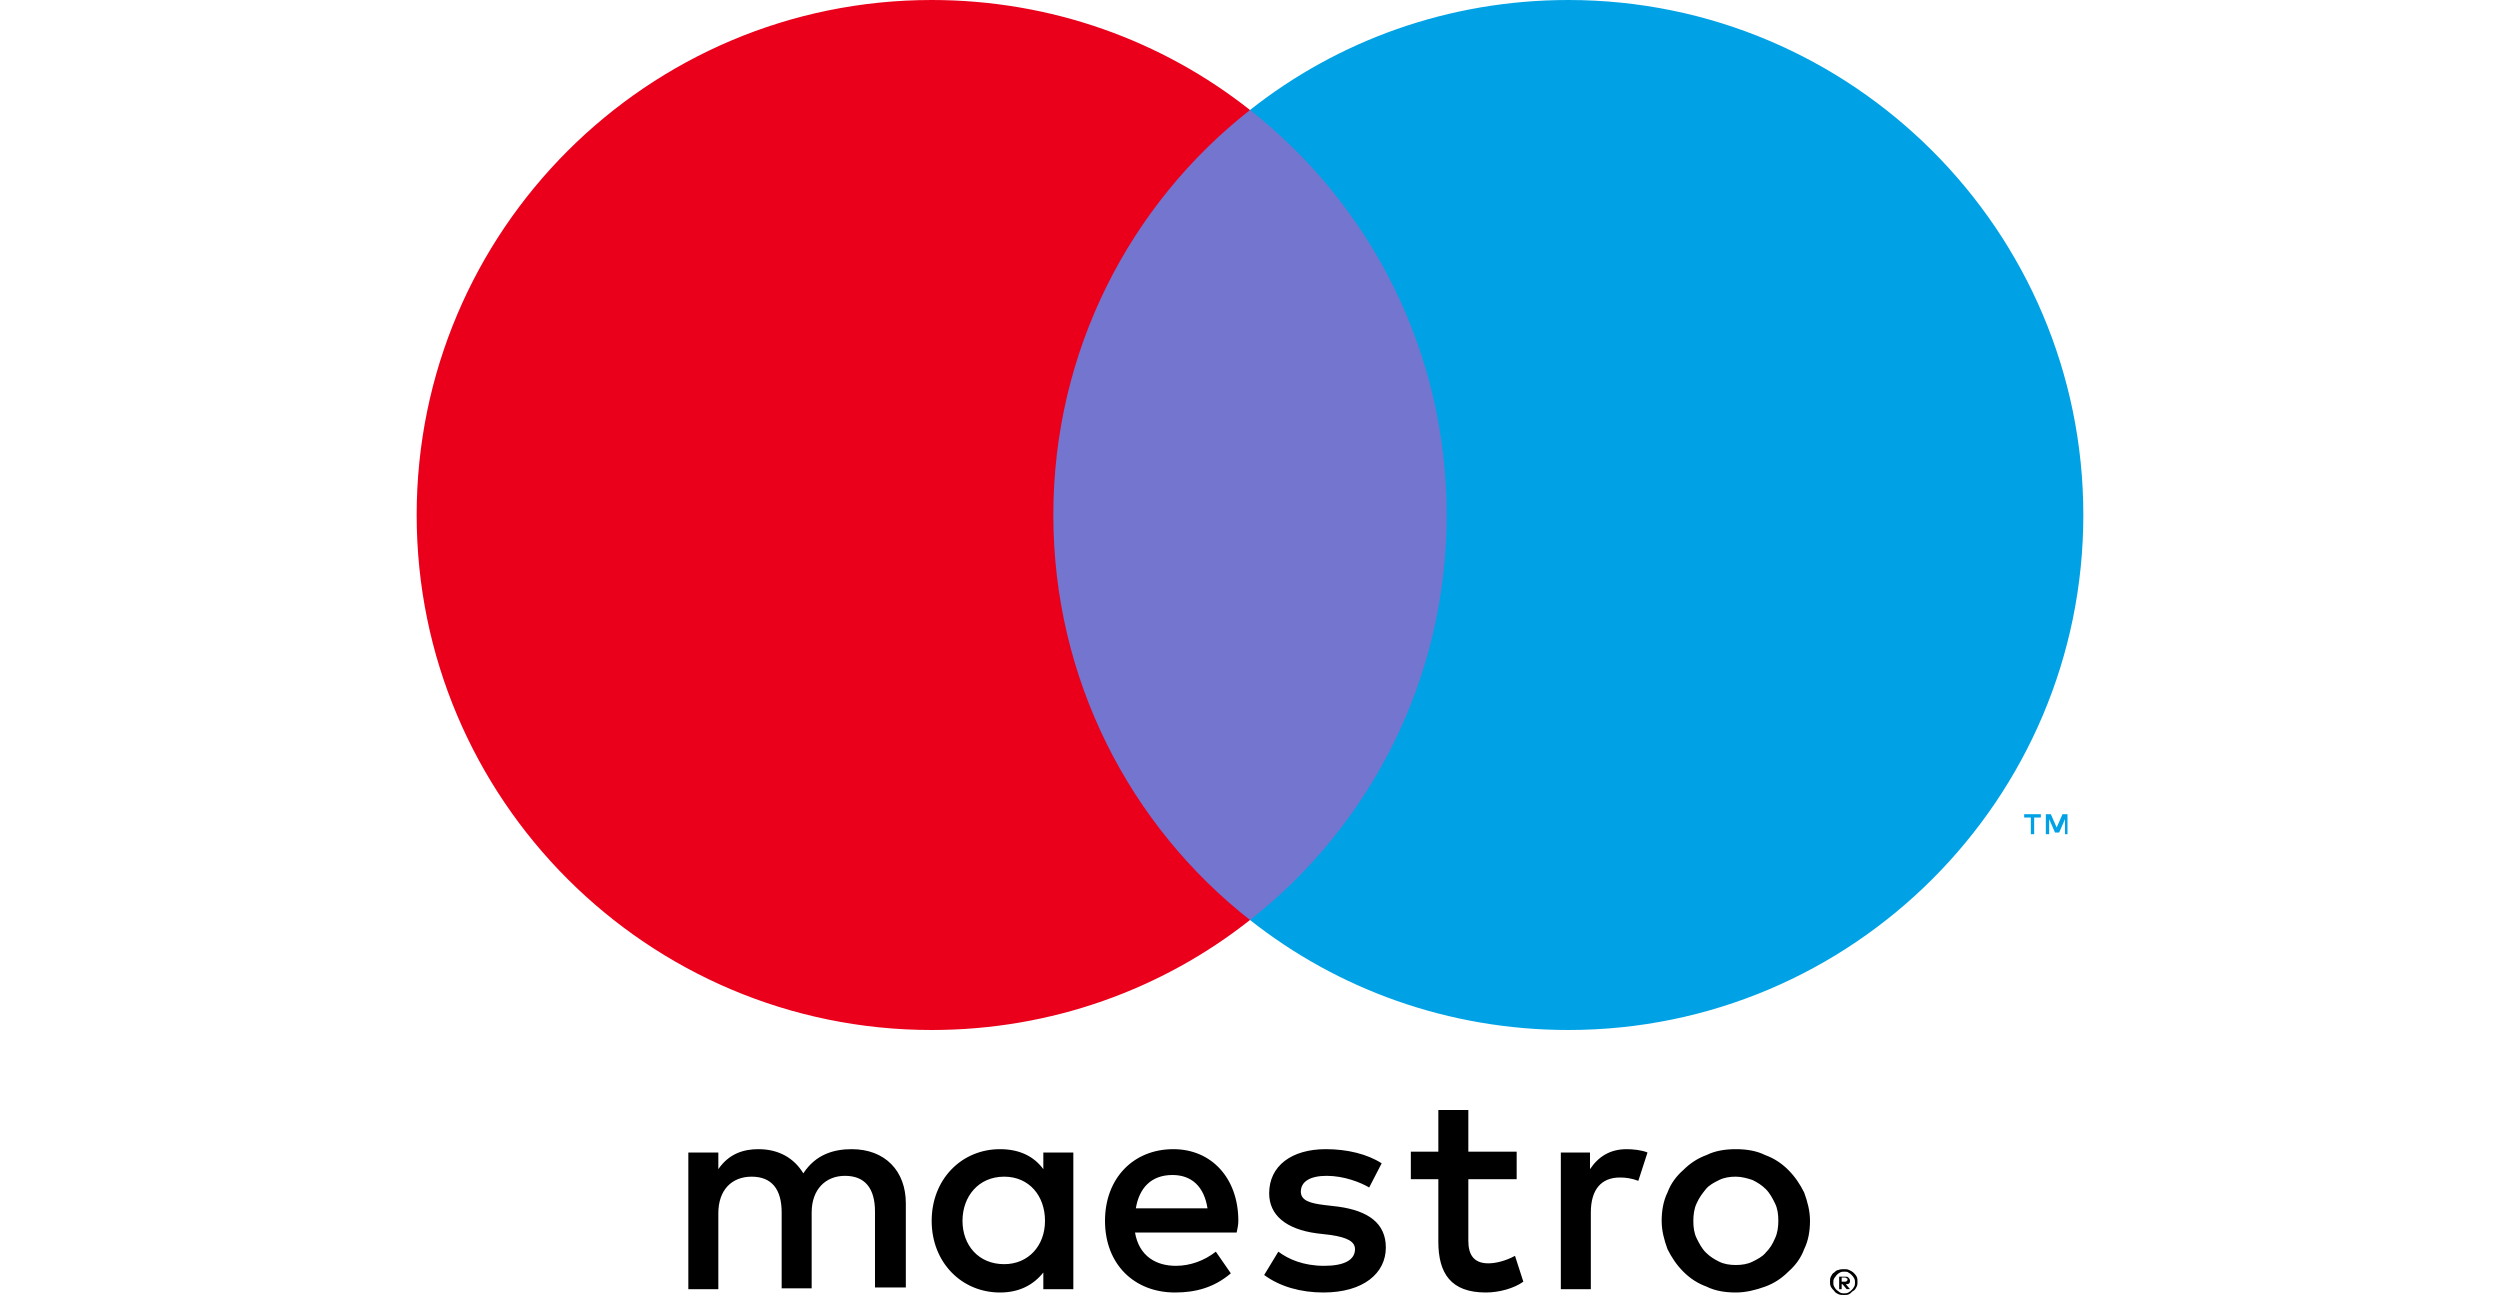 <?xml version="1.0" encoding="UTF-8"?>
<svg width="300" version="1.1" id="Livello_1" xmlns:cc="http://creativecommons.org/ns#" xmlns:dc="http://purl.org/dc/elements/1.1/" xmlns:rdf="http://www.w3.org/1999/02/22-rdf-syntax-ns#" xmlns="http://www.w3.org/2000/svg" xmlns:xlink="http://www.w3.org/1999/xlink" x="0px" y="0px" viewBox="0 0 200 155.6" enable-background="new 0 0 200 155.6" xml:space="preserve">
<g>
	<g>
		<path fill="#00A2E5" d="M198.1,100.1v-2.4h-0.6l-0.7,1.6l-0.7-1.6h-0.6v2.4h0.4v-1.8l0.7,1.6h0.5l0.7-1.6v1.8H198.1z M194.1,100.1    v-2h0.8v-0.4h-2v0.4h0.8v2H194.1z"/>
		<path fill="#7375CF" d="M127,110.4H72.9V13.2H127V110.4z"/>
		<path fill="#EB001B" d="M76.4,61.8c0-19.7,9.2-37.3,23.6-48.6C89.5,4.9,76.2,0,61.8,0C27.7,0,0,27.7,0,61.8s27.7,61.8,61.8,61.8    c14.4,0,27.7-4.9,38.2-13.2C85.6,99.1,76.4,81.5,76.4,61.8"/>
		<path fill="#00A2E5" d="M200,61.8c0,34.1-27.7,61.8-61.8,61.8c-14.4,0-27.7-4.9-38.2-13.2c14.4-11.3,23.6-28.9,23.6-48.6    s-9.2-37.3-23.6-48.6C110.5,4.9,123.8,0,138.2,0C172.3,0,200,27.7,200,61.8"/>
	</g>
	<g>
		<path d="M145.2,137.9c0.7,0,1.8,0.1,2.5,0.4l-1.1,3.4c-0.8-0.3-1.5-0.4-2.2-0.4c-2.3,0-3.5,1.5-3.5,4.2v9.2h-3.6v-16.4h3.5v2    C141.8,138.8,143.2,137.9,145.2,137.9 M132,141.5h-5.8v7.4c0,1.6,0.6,2.7,2.4,2.7c0.9,0,2.1-0.3,3.2-0.9l1,3.1    c-1.1,0.8-2.9,1.3-4.5,1.3c-4.2,0-5.7-2.3-5.7-6.1v-7.5h-3.3v-3.3h3.3v-5h3.6v5h5.8V141.5z M86.3,145c0.4-2.4,1.8-4,4.4-4    c2.3,0,3.8,1.4,4.2,4H86.3z M98.6,146.5c0-5.1-3.2-8.6-7.8-8.6c-4.8,0-8.2,3.5-8.2,8.6c0,5.2,3.5,8.6,8.4,8.6    c2.5,0,4.7-0.6,6.7-2.3l-1.8-2.6c-1.4,1.1-3.1,1.7-4.8,1.7c-2.3,0-4.4-1.1-4.9-4h12.2C98.5,147.4,98.6,147,98.6,146.5     M114.3,142.5c-1-0.6-3-1.4-5.1-1.4c-2,0-3.1,0.7-3.1,1.9c0,1.1,1.2,1.4,2.8,1.6l1.7,0.2c3.6,0.5,5.7,2,5.7,4.9    c0,3.1-2.7,5.4-7.5,5.4c-2.7,0-5.2-0.7-7.1-2.1l1.7-2.8c1.2,0.9,3,1.7,5.5,1.7c2.4,0,3.7-0.7,3.7-2c0-0.9-0.9-1.4-2.9-1.7    l-1.7-0.2c-3.7-0.5-5.7-2.2-5.7-4.8c0-3.3,2.7-5.3,6.8-5.3c2.6,0,5,0.6,6.7,1.7L114.3,142.5z M158.3,141.2c-0.7,0-1.4,0.1-2,0.4    c-0.6,0.3-1.2,0.6-1.6,1.1s-0.8,1-1.1,1.7c-0.3,0.6-0.4,1.4-0.4,2.1c0,0.8,0.1,1.5,0.4,2.1c0.3,0.6,0.6,1.2,1.1,1.7s1,0.8,1.6,1.1    c0.6,0.3,1.3,0.4,2,0.4c0.7,0,1.4-0.1,2-0.4c0.6-0.3,1.2-0.6,1.6-1.1c0.5-0.5,0.8-1,1.1-1.7c0.3-0.6,0.4-1.4,0.4-2.1    c0-0.8-0.1-1.5-0.4-2.1c-0.3-0.6-0.6-1.2-1.1-1.7c-0.5-0.5-1-0.8-1.6-1.1C159.7,141.4,159,141.2,158.3,141.2 M158.3,137.9    c1.3,0,2.5,0.2,3.5,0.7c1.1,0.4,2,1,2.8,1.8c0.8,0.8,1.4,1.7,1.9,2.7c0.4,1.1,0.7,2.2,0.7,3.4c0,1.2-0.2,2.4-0.7,3.4    c-0.4,1.1-1.1,2-1.9,2.7c-0.8,0.8-1.7,1.4-2.8,1.8c-1.1,0.4-2.3,0.7-3.5,0.7c-1.3,0-2.5-0.2-3.5-0.7c-1.1-0.4-2-1-2.8-1.8    c-0.8-0.8-1.4-1.7-1.9-2.7c-0.4-1.1-0.7-2.2-0.7-3.4c0-1.2,0.2-2.4,0.7-3.4c0.4-1.1,1.1-2,1.9-2.7c0.8-0.8,1.7-1.4,2.8-1.8    C155.8,138.1,157,137.9,158.3,137.9 M65.5,146.5c0-2.9,1.9-5.3,5-5.3c3,0,4.9,2.3,4.9,5.3c0,3-2,5.2-4.9,5.2    C67.4,151.7,65.5,149.4,65.5,146.5 M78.8,146.5v-8.2h-3.6v2c-1.1-1.5-2.8-2.4-5.2-2.4c-4.6,0-8.2,3.6-8.2,8.6c0,5,3.6,8.6,8.2,8.6    c2.3,0,4-0.9,5.2-2.4v2h3.6V146.5z M58.7,154.7v-10.3c0-3.9-2.5-6.5-6.5-6.5c-2.1,0-4.3,0.6-5.8,2.9c-1.1-1.8-2.9-2.9-5.4-2.9    c-1.7,0-3.5,0.5-4.8,2.4v-2h-3.6v16.4h3.6v-9.1c0-2.8,1.6-4.4,4-4.4c2.4,0,3.6,1.5,3.6,4.3v9.1h3.6v-9.1c0-2.8,1.7-4.4,4-4.4    c2.4,0,3.6,1.5,3.6,4.3v9.1H58.7z"/>
		<path d="M171,153.4v0.4h0.4c0.1,0,0.2,0,0.2-0.1c0.1,0,0.1-0.1,0.1-0.2s0-0.1-0.1-0.1c0,0-0.1-0.1-0.2-0.1H171z M171.4,153.2    c0.2,0,0.3,0,0.4,0.1c0.1,0.1,0.2,0.2,0.2,0.4c0,0.1,0,0.2-0.1,0.3c-0.1,0.1-0.2,0.1-0.4,0.1l0.5,0.6h-0.4l-0.5-0.6H171v0.6h-0.3    v-1.5H171.4z M171.3,155.2c0.2,0,0.3,0,0.5-0.1c0.2-0.1,0.3-0.2,0.4-0.3c0.1-0.1,0.2-0.2,0.3-0.4c0.1-0.2,0.1-0.3,0.1-0.5    s0-0.3-0.1-0.5c-0.1-0.2-0.2-0.3-0.3-0.4c-0.1-0.1-0.2-0.2-0.4-0.3c-0.1-0.1-0.3-0.1-0.5-0.1s-0.3,0-0.5,0.1    c-0.2,0.1-0.3,0.2-0.4,0.3c-0.1,0.1-0.2,0.3-0.3,0.4c-0.1,0.2-0.1,0.3-0.1,0.5s0,0.3,0.1,0.5c0.1,0.2,0.2,0.3,0.3,0.4    c0.1,0.1,0.3,0.2,0.4,0.3C171,155.2,171.1,155.2,171.3,155.2 M171.3,152.3c0.2,0,0.4,0,0.6,0.1c0.2,0.1,0.4,0.2,0.5,0.3    c0.1,0.1,0.3,0.3,0.4,0.5c0.1,0.2,0.1,0.4,0.1,0.6c0,0.2,0,0.4-0.1,0.6s-0.2,0.4-0.4,0.5c-0.2,0.1-0.3,0.3-0.5,0.4    c-0.2,0.1-0.4,0.1-0.6,0.1c-0.2,0-0.5,0-0.7-0.1c-0.2-0.1-0.4-0.2-0.5-0.4c-0.1-0.1-0.3-0.3-0.4-0.5c-0.1-0.2-0.1-0.4-0.1-0.6    c0-0.2,0-0.4,0.1-0.6c0.1-0.2,0.2-0.4,0.4-0.5c0.1-0.1,0.3-0.3,0.5-0.3C170.8,152.3,171.1,152.3,171.3,152.3"/>
	</g>
</g>
</svg>